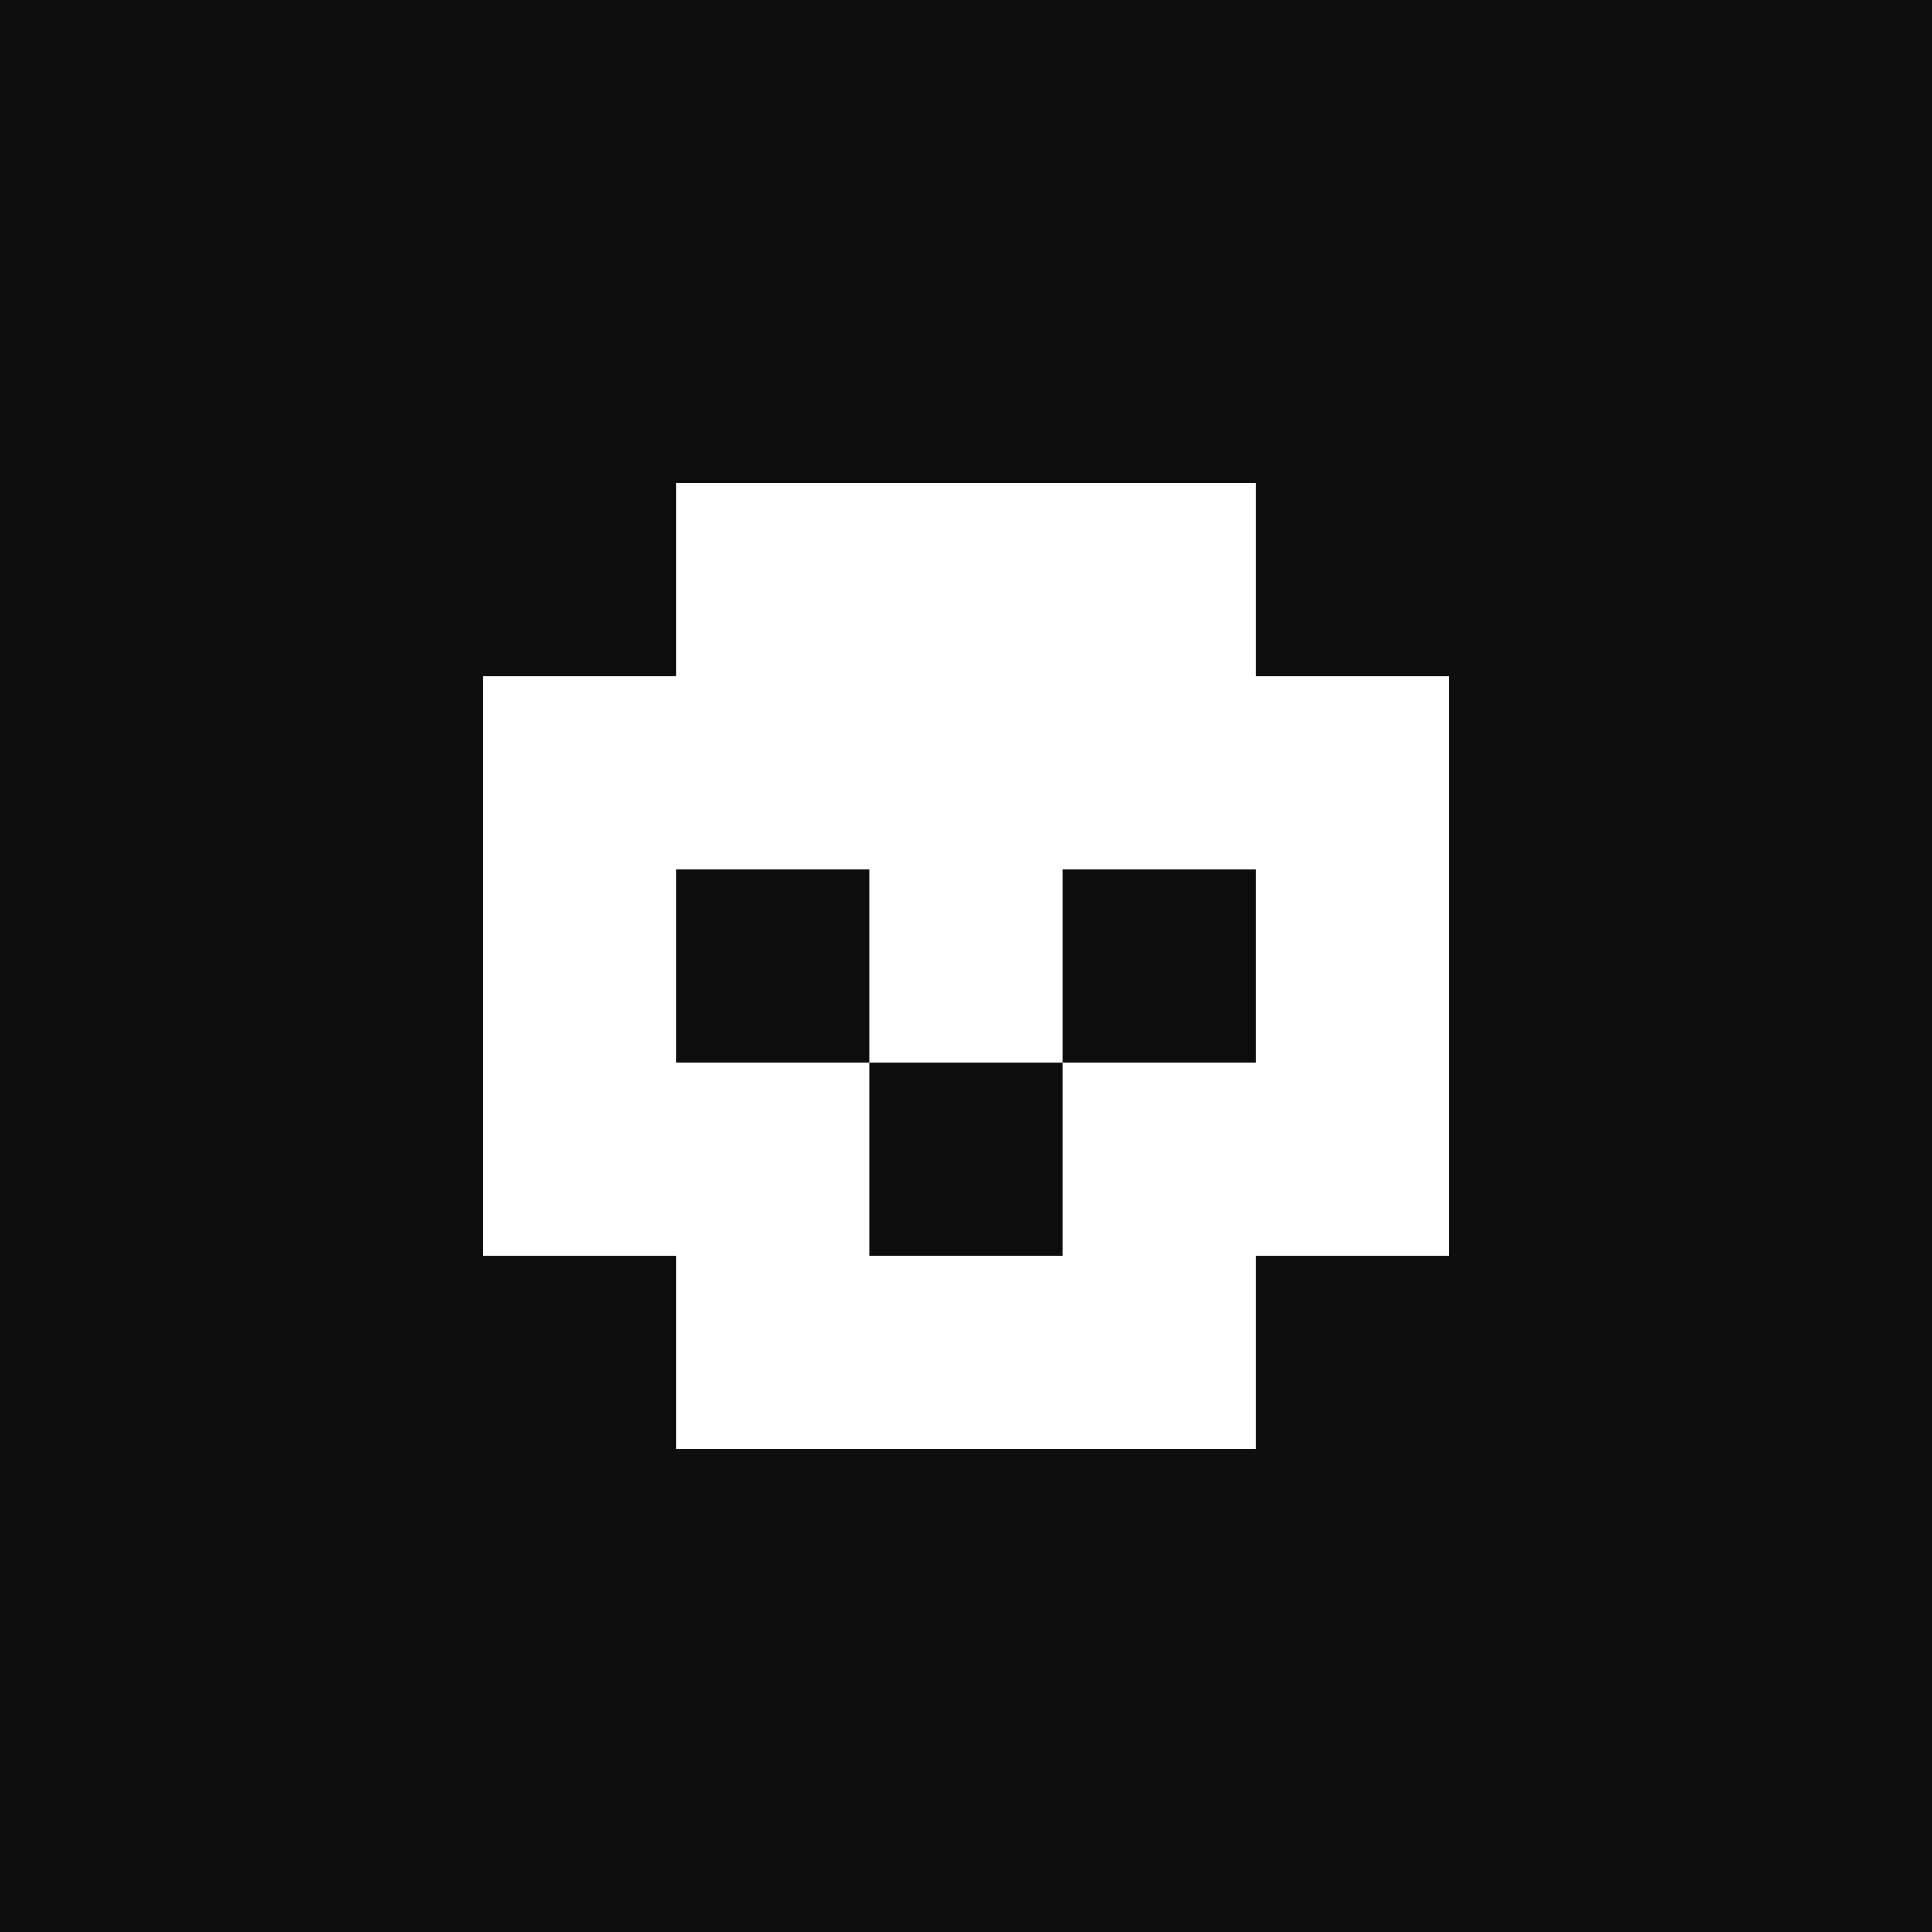 <svg width="80" height="80" viewBox="0 0 80 80" fill="none" xmlns="http://www.w3.org/2000/svg">
<rect x="0" y="0" width="80" height="80" fill="#808080" stroke="none"/>
<rect width="80" height="80" fill="black" fill-opacity="0.9"/>
<path fill-rule="evenodd" clip-rule="evenodd" d="M28 28V20H52V28H60V52H52V60H28V52H20V28H28ZM44 52V44H52V36H44V44H36V36H28V44H36V52H44Z" fill="white"/>
</svg>
